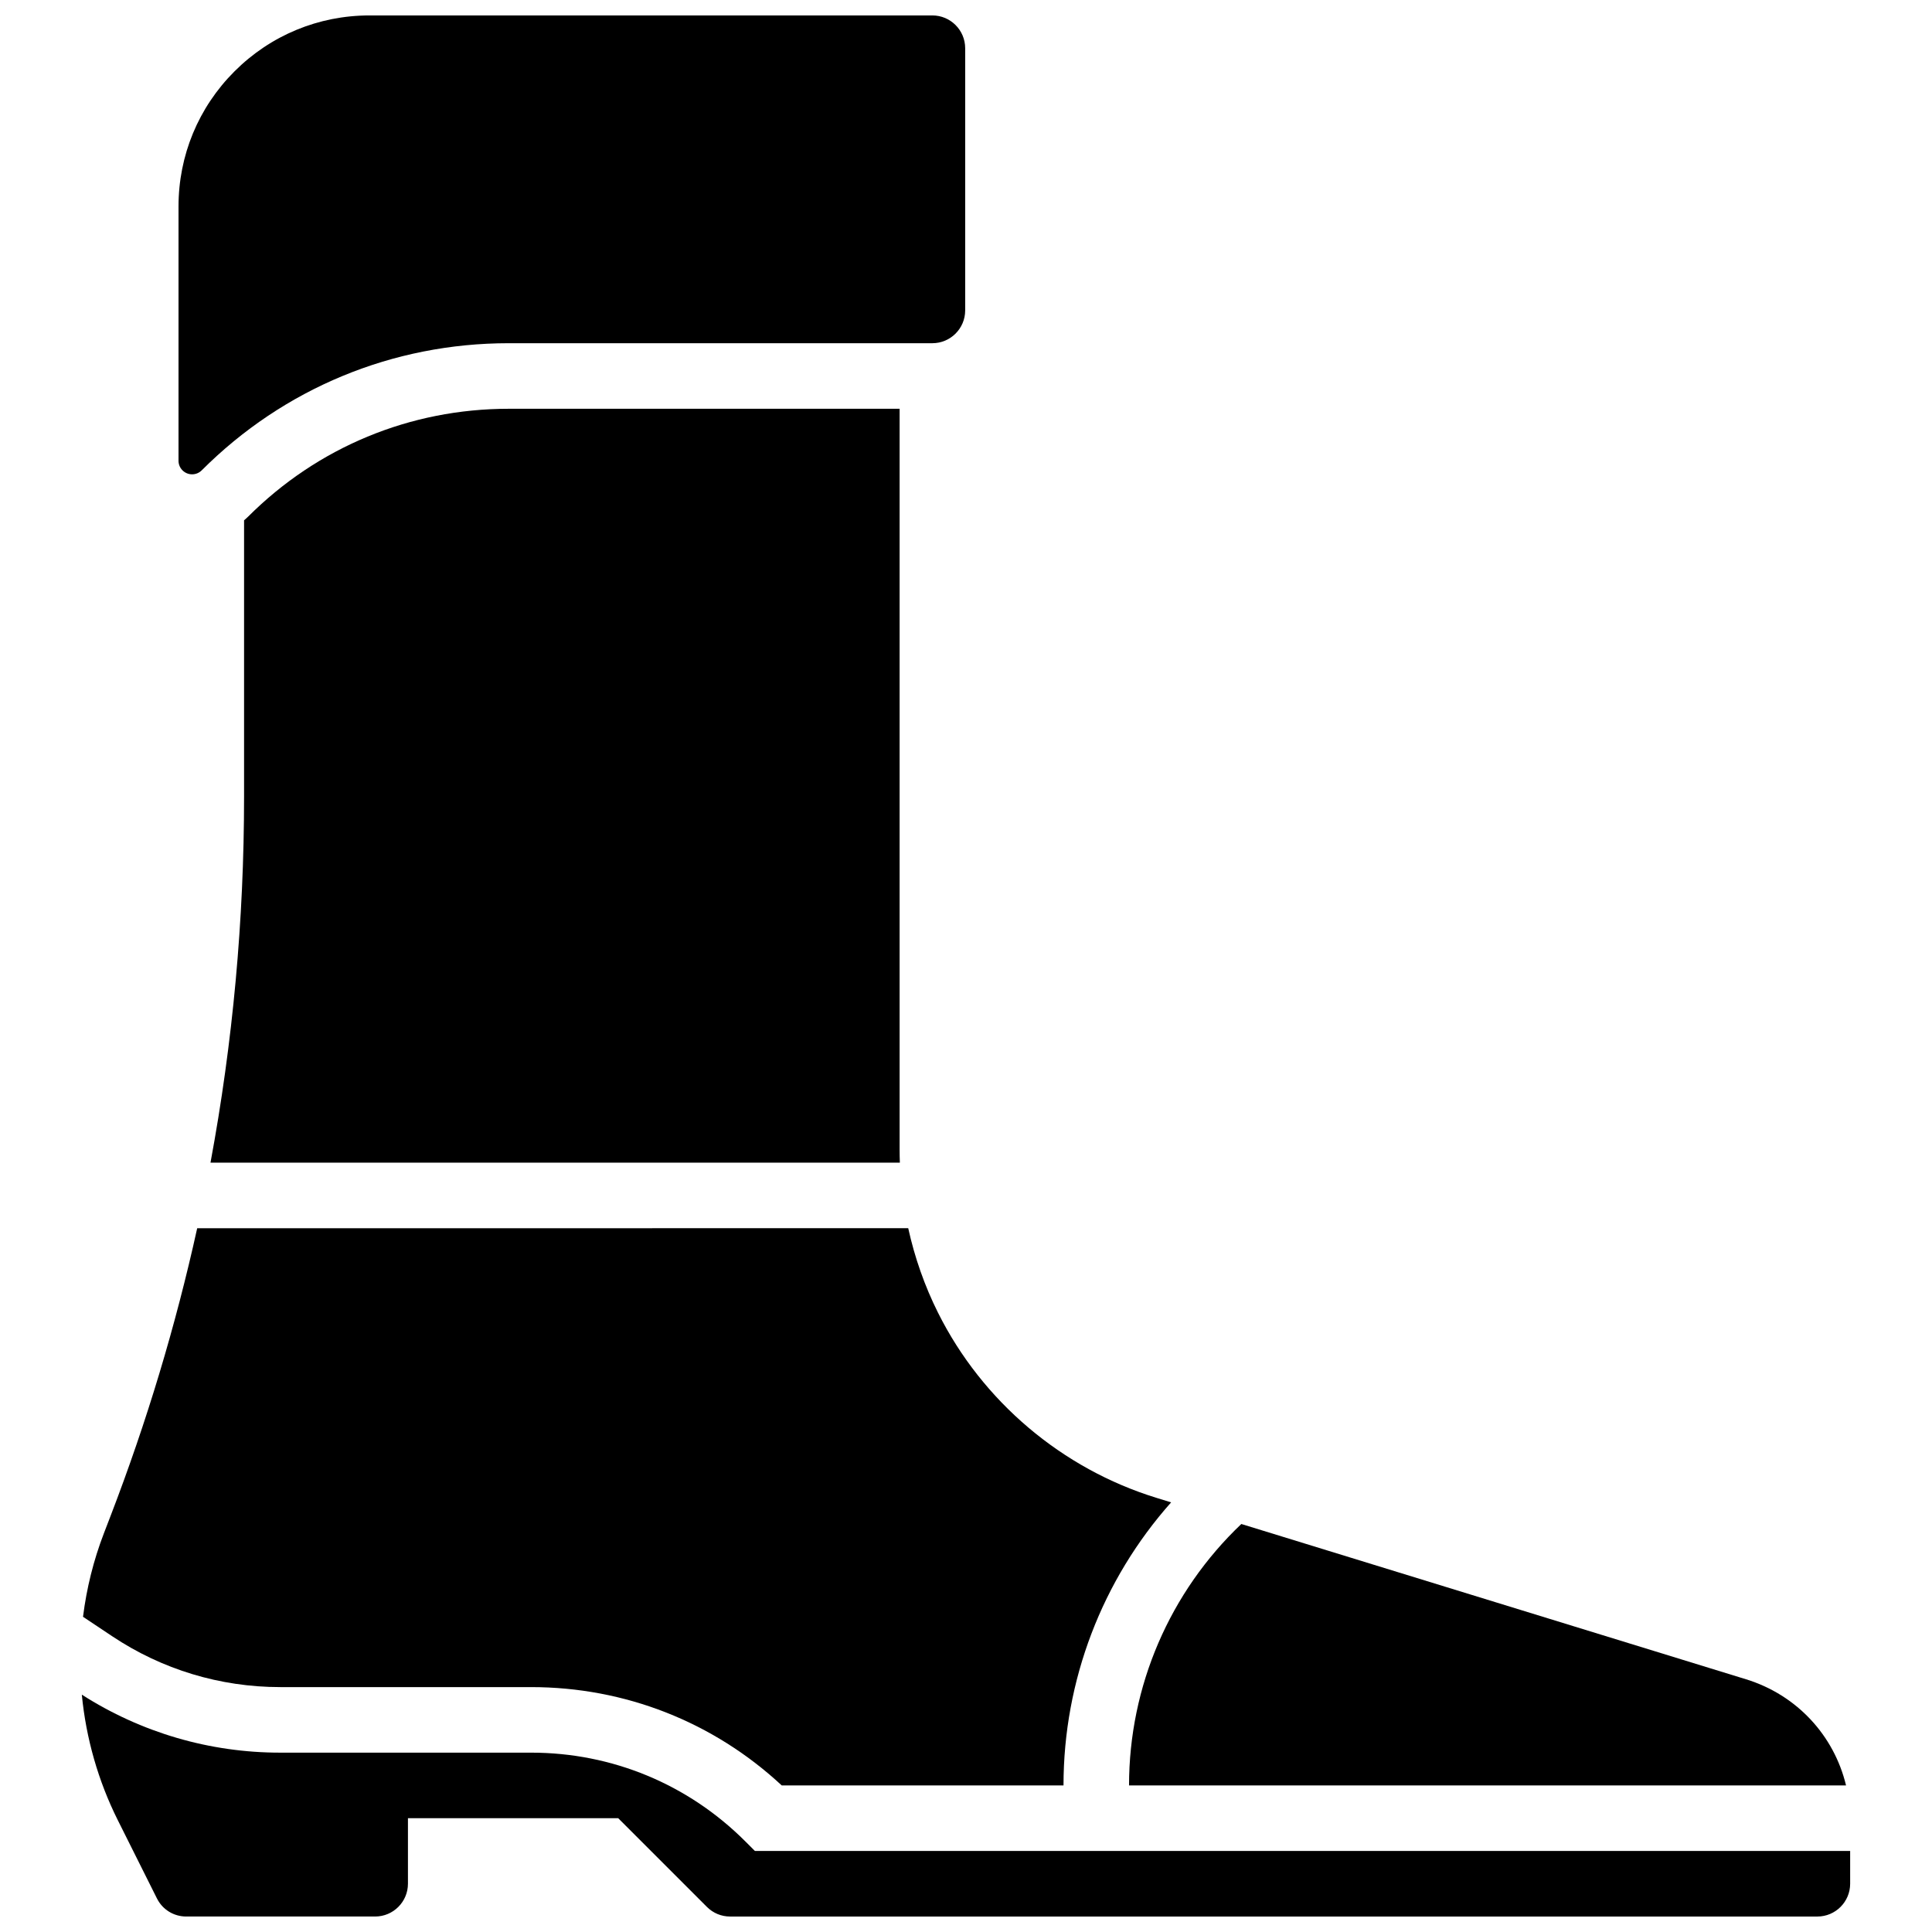 <?xml version="1.0" encoding="UTF-8"?>
<!-- Uploaded to: SVG Repo, www.svgrepo.com, Generator: SVG Repo Mixer Tools -->
<svg width="800px" height="800px" version="1.1" viewBox="144 144 512 512" xmlns="http://www.w3.org/2000/svg">
 <defs>
  <clipPath id="b">
   <path d="m191 148.09h209v121.91h-209z"/>
  </clipPath>
  <clipPath id="a">
   <path d="m165 593h470v58.902h-470z"/>
  </clipPath>
 </defs>
 <path d="m278.79 252.33c-26.086 0-50.609 10.156-69.055 28.602-0.336 0.336-0.699 0.645-1.055 0.957v73.25c0 32.723-2.981 65.121-8.898 96.977h182.69c-0.039-1.113-0.066-2.231-0.066-3.344v-196.44z"/>
 <g clip-path="url(#b)">
  <path d="m194.91 269.7c0.961 0 1.863-0.375 2.547-1.055 21.723-21.727 50.609-33.691 81.336-33.691h112.3c4.789 0 8.688-3.898 8.688-8.688v-69.488c0-4.789-3.898-8.688-8.688-8.688h-149.16c-13.523 0-26.234 5.266-35.797 14.828s-14.828 22.277-14.828 35.801v67.383c-0.004 1.984 1.613 3.598 3.598 3.598z"/>
 </g>
 <path d="m633.22 617.16c-3.168-13.215-13.027-23.984-26.504-28.133l-133.75-41.152c-18.969 18.016-29.758 43.004-29.758 69.285z"/>
 <path d="m218.25 591.1h66.504c24.859 0 48.301 9.227 66.414 26.059h74.672c0-27.844 10.246-54.461 28.52-75.016l-3.867-1.191c-25.066-7.715-46.172-25.59-57.898-49.047-3.551-7.102-6.199-14.656-7.906-22.418l-188.43 0.004c-5.707 25.852-13.367 51.312-22.961 76.258l-1.754 4.562c-2.762 7.176-4.598 14.594-5.543 22.156l7.719 5.148c13.23 8.824 28.629 13.484 44.535 13.484z"/>
 <g clip-path="url(#a)">
  <path d="m344.06 634.53-2.543-2.543c-15.164-15.164-35.328-23.516-56.77-23.516h-66.504c-18.703 0-36.832-5.316-52.559-15.371 1.109 11.531 4.34 22.871 9.516 33.227l10.387 20.77c1.48 2.965 4.457 4.801 7.769 4.801h50.066c4.789 0 8.688-3.898 8.688-8.688v-17.371h55.715l23.516 23.516c1.641 1.641 3.824 2.547 6.141 2.547h288.14c4.789 0 8.688-3.898 8.688-8.688v-8.688z"/>
 </g>
</svg>